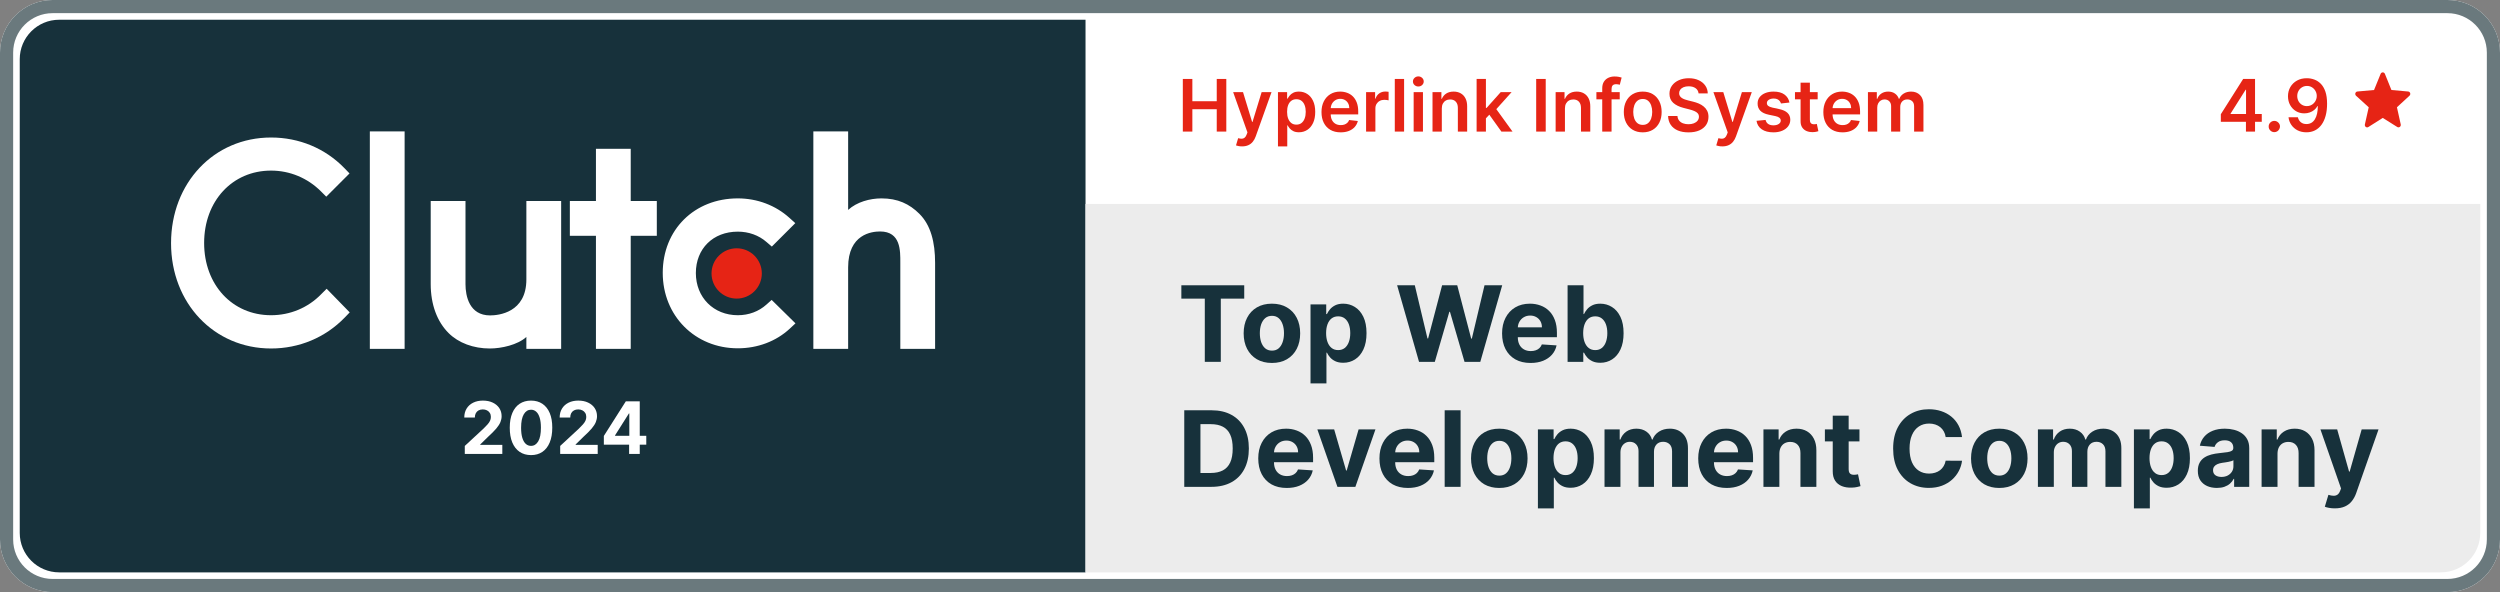 <svg width="380" height="90" viewBox="0 0 380 90" fill="none" xmlns="http://www.w3.org/2000/svg">
<rect x="0" y="0" width="380" height="90" fill="#808080" stroke="none"/>
<path d="M0 8C0 3.582 3.582 0 8 0H372C376.418 0 380 3.582 380 8V82C380 86.418 376.418 90 372 90H8C3.582 90 0 86.418 0 82V8Z" fill="white"/>
<path fill-rule="evenodd" clip-rule="evenodd" d="M372 2H8C4.686 2 2 4.686 2 8V82C2 85.314 4.686 88 8 88H372C375.314 88 378 85.314 378 82V8C378 4.686 375.314 2 372 2ZM8 0C3.582 0 0 3.582 0 8V82C0 86.418 3.582 90 8 90H372C376.418 90 380 86.418 380 82V8C380 3.582 376.418 0 372 0H8Z" fill="#6A797D"/>
<path fill-rule="evenodd" clip-rule="evenodd" d="M358.321 13.909C358.252 13.916 358.187 13.943 358.134 13.987C358.079 14.032 358.039 14.092 358.018 14.16C357.996 14.228 357.994 14.301 358.012 14.371C358.029 14.44 358.066 14.503 358.117 14.551L360.046 16.306L359.462 18.91C359.446 18.981 359.45 19.055 359.475 19.124C359.499 19.192 359.542 19.252 359.599 19.294C359.655 19.337 359.722 19.361 359.792 19.363C359.862 19.366 359.931 19.347 359.99 19.308L362.18 17.922L364.391 19.308C364.45 19.344 364.518 19.362 364.586 19.358C364.655 19.354 364.721 19.33 364.776 19.288C364.831 19.245 364.874 19.186 364.897 19.12C364.922 19.053 364.927 18.98 364.912 18.91L364.335 16.306L366.236 14.551C366.29 14.505 366.329 14.443 366.349 14.373C366.369 14.303 366.368 14.229 366.347 14.159C366.326 14.091 366.285 14.03 366.23 13.984C366.175 13.94 366.109 13.914 366.039 13.909L363.497 13.68L362.504 11.224C362.477 11.159 362.432 11.102 362.374 11.061C362.317 11.021 362.249 11 362.18 11C362.11 11 362.043 11.021 361.986 11.061C361.927 11.102 361.882 11.159 361.856 11.224L360.856 13.68L358.321 13.909Z" fill="#E62415"/>
<path d="M350.66 11.891C351.043 11.893 351.415 11.961 351.777 12.094C352.142 12.224 352.47 12.438 352.762 12.735C353.053 13.029 353.285 13.423 353.457 13.918C353.629 14.413 353.715 15.025 353.715 15.754C353.717 16.442 353.645 17.056 353.496 17.598C353.35 18.137 353.141 18.593 352.867 18.965C352.594 19.337 352.264 19.621 351.879 19.817C351.493 20.012 351.06 20.11 350.578 20.11C350.073 20.11 349.625 20.011 349.234 19.813C348.846 19.615 348.533 19.344 348.293 19C348.053 18.656 347.906 18.263 347.852 17.82H349.277C349.35 18.138 349.499 18.391 349.723 18.578C349.949 18.763 350.234 18.856 350.578 18.856C351.133 18.856 351.56 18.615 351.859 18.133C352.159 17.651 352.309 16.982 352.309 16.125H352.254C352.126 16.354 351.961 16.552 351.758 16.719C351.555 16.883 351.324 17.009 351.066 17.098C350.811 17.186 350.54 17.231 350.254 17.231C349.785 17.231 349.363 17.119 348.988 16.895C348.616 16.671 348.32 16.363 348.102 15.973C347.885 15.582 347.776 15.136 347.773 14.633C347.773 14.112 347.893 13.645 348.133 13.231C348.375 12.814 348.712 12.486 349.145 12.246C349.577 12.004 350.082 11.886 350.66 11.891ZM350.664 13.063C350.383 13.063 350.129 13.132 349.902 13.27C349.678 13.405 349.501 13.59 349.371 13.824C349.243 14.056 349.18 14.315 349.18 14.602C349.182 14.886 349.246 15.143 349.371 15.375C349.499 15.607 349.672 15.79 349.891 15.926C350.112 16.061 350.365 16.129 350.648 16.129C350.859 16.129 351.056 16.089 351.238 16.008C351.421 15.927 351.579 15.815 351.715 15.672C351.853 15.526 351.96 15.361 352.035 15.176C352.113 14.991 352.151 14.796 352.148 14.59C352.148 14.317 352.083 14.064 351.953 13.832C351.826 13.6 351.65 13.414 351.426 13.274C351.204 13.133 350.951 13.063 350.664 13.063Z" fill="#E62415"/>
<path d="M345.699 20.086C345.462 20.086 345.259 20.003 345.09 19.836C344.921 19.669 344.837 19.466 344.84 19.227C344.837 18.992 344.921 18.792 345.09 18.625C345.259 18.458 345.462 18.375 345.699 18.375C345.928 18.375 346.128 18.458 346.297 18.625C346.469 18.792 346.556 18.992 346.559 19.227C346.556 19.385 346.514 19.53 346.434 19.66C346.356 19.79 346.251 19.895 346.121 19.973C345.994 20.048 345.853 20.086 345.699 20.086Z" fill="#E62415"/>
<path d="M337.566 18.516V17.363L340.961 12H341.922V13.641H341.336L339.051 17.262V17.324H343.789V18.516H337.566ZM341.383 20V18.164L341.398 17.648V12H342.766V20H341.383Z" fill="#E62415"/>
<path d="M3 81C3 84.314 5.686 87 9 87H165V3H9C5.686 3 3 5.686 3 9V81Z" fill="#17313B"/>
<path d="M165 87H371C374.314 87 377 84.314 377 81V31H165V87Z" fill="#ECECEC"/>
<path d="M354.895 77.272C354.588 77.272 354.3 77.247 354.031 77.198C353.766 77.152 353.546 77.094 353.372 77.022L353.917 75.215C354.201 75.302 354.457 75.349 354.684 75.357C354.915 75.364 355.114 75.311 355.281 75.198C355.451 75.084 355.59 74.891 355.696 74.618L355.838 74.249L352.707 65.272H355.252L357.059 71.681H357.15L358.974 65.272H361.537L358.145 74.942C357.982 75.412 357.76 75.821 357.48 76.169C357.203 76.522 356.853 76.792 356.429 76.982C356.004 77.175 355.493 77.272 354.895 77.272Z" fill="#17313B"/>
<path d="M346.182 68.954V73.999H343.762V65.272H346.069V66.812H346.171C346.364 66.304 346.688 65.903 347.142 65.607C347.597 65.308 348.148 65.158 348.796 65.158C349.402 65.158 349.93 65.291 350.381 65.556C350.832 65.821 351.182 66.2 351.432 66.692C351.682 67.181 351.807 67.764 351.807 68.442V73.999H349.387V68.874C349.391 68.34 349.254 67.923 348.978 67.624C348.701 67.321 348.32 67.17 347.836 67.17C347.51 67.17 347.222 67.24 346.972 67.38C346.726 67.52 346.533 67.725 346.392 67.993C346.256 68.259 346.186 68.579 346.182 68.954Z" fill="#17313B"/>
<path d="M336.968 74.164C336.411 74.164 335.915 74.067 335.479 73.874C335.044 73.677 334.699 73.387 334.445 73.005C334.195 72.618 334.07 72.137 334.07 71.562C334.07 71.077 334.159 70.67 334.337 70.34C334.515 70.01 334.758 69.745 335.065 69.545C335.371 69.344 335.72 69.192 336.11 69.09C336.504 68.988 336.917 68.916 337.349 68.874C337.856 68.821 338.265 68.772 338.576 68.726C338.887 68.677 339.112 68.605 339.252 68.51C339.392 68.416 339.462 68.276 339.462 68.09V68.056C339.462 67.696 339.349 67.418 339.121 67.221C338.898 67.024 338.58 66.925 338.167 66.925C337.731 66.925 337.385 67.022 337.127 67.215C336.87 67.404 336.699 67.643 336.616 67.931L334.377 67.749C334.491 67.219 334.714 66.76 335.048 66.374C335.381 65.984 335.811 65.685 336.337 65.476C336.868 65.264 337.481 65.158 338.178 65.158C338.663 65.158 339.127 65.215 339.57 65.329C340.017 65.442 340.413 65.618 340.758 65.857C341.106 66.096 341.381 66.403 341.582 66.778C341.782 67.149 341.883 67.594 341.883 68.113V73.999H339.587V72.789H339.519C339.379 73.062 339.192 73.302 338.957 73.51C338.722 73.715 338.44 73.876 338.11 73.993C337.781 74.107 337.4 74.164 336.968 74.164ZM337.661 72.493C338.017 72.493 338.332 72.423 338.604 72.283C338.877 72.139 339.091 71.946 339.246 71.704C339.402 71.461 339.479 71.187 339.479 70.88V69.954C339.404 70.003 339.299 70.048 339.167 70.09C339.038 70.128 338.892 70.164 338.729 70.198C338.567 70.228 338.404 70.257 338.241 70.283C338.078 70.306 337.93 70.327 337.798 70.346C337.513 70.387 337.265 70.454 337.053 70.545C336.841 70.635 336.676 70.759 336.559 70.914C336.442 71.065 336.383 71.255 336.383 71.482C336.383 71.812 336.502 72.064 336.741 72.238C336.983 72.408 337.29 72.493 337.661 72.493Z" fill="#17313B"/>
<path d="M324.355 77.272V65.272H326.742V66.738H326.85C326.956 66.503 327.109 66.264 327.31 66.022C327.515 65.776 327.78 65.571 328.105 65.408C328.435 65.242 328.844 65.158 329.333 65.158C329.969 65.158 330.556 65.325 331.094 65.658C331.632 65.988 332.062 66.486 332.384 67.153C332.706 67.815 332.867 68.647 332.867 69.647C332.867 70.62 332.71 71.442 332.395 72.113C332.085 72.779 331.66 73.285 331.123 73.63C330.588 73.971 329.99 74.141 329.327 74.141C328.857 74.141 328.458 74.064 328.128 73.908C327.802 73.753 327.535 73.558 327.327 73.323C327.119 73.084 326.96 72.844 326.85 72.601H326.776V77.272H324.355ZM326.725 69.635C326.725 70.154 326.797 70.607 326.941 70.993C327.085 71.38 327.293 71.681 327.566 71.897C327.838 72.109 328.17 72.215 328.56 72.215C328.954 72.215 329.287 72.107 329.56 71.891C329.833 71.671 330.039 71.368 330.179 70.982C330.323 70.592 330.395 70.143 330.395 69.635C330.395 69.132 330.325 68.689 330.185 68.306C330.045 67.923 329.838 67.624 329.566 67.408C329.293 67.192 328.958 67.084 328.56 67.084C328.166 67.084 327.833 67.189 327.56 67.397C327.291 67.605 327.085 67.901 326.941 68.283C326.797 68.666 326.725 69.117 326.725 69.635Z" fill="#17313B"/>
<path d="M309.762 73.999V65.272H312.069V66.812H312.171C312.353 66.3 312.656 65.897 313.08 65.601C313.504 65.306 314.012 65.158 314.603 65.158C315.201 65.158 315.711 65.308 316.131 65.607C316.551 65.903 316.832 66.304 316.972 66.812H317.063C317.241 66.312 317.563 65.912 318.029 65.613C318.498 65.31 319.053 65.158 319.694 65.158C320.508 65.158 321.169 65.418 321.676 65.937C322.188 66.452 322.444 67.183 322.444 68.13V73.999H320.029V68.607C320.029 68.122 319.9 67.759 319.642 67.516C319.385 67.274 319.063 67.153 318.676 67.153C318.237 67.153 317.894 67.293 317.648 67.573C317.402 67.85 317.279 68.215 317.279 68.67V73.999H314.932V68.556C314.932 68.128 314.809 67.787 314.563 67.533C314.32 67.279 314 67.153 313.603 67.153C313.334 67.153 313.091 67.221 312.875 67.357C312.663 67.49 312.495 67.677 312.37 67.92C312.245 68.158 312.182 68.439 312.182 68.76V73.999H309.762Z" fill="#17313B"/>
<path d="M303.893 74.17C303.011 74.17 302.247 73.982 301.603 73.607C300.963 73.228 300.469 72.702 300.12 72.028C299.772 71.35 299.598 70.564 299.598 69.67C299.598 68.768 299.772 67.98 300.12 67.306C300.469 66.628 300.963 66.101 301.603 65.726C302.247 65.348 303.011 65.158 303.893 65.158C304.776 65.158 305.537 65.348 306.177 65.726C306.821 66.101 307.317 66.628 307.666 67.306C308.014 67.98 308.189 68.768 308.189 69.67C308.189 70.564 308.014 71.35 307.666 72.028C307.317 72.702 306.821 73.228 306.177 73.607C305.537 73.982 304.776 74.17 303.893 74.17ZM303.904 72.295C304.306 72.295 304.641 72.181 304.91 71.954C305.179 71.723 305.382 71.408 305.518 71.01C305.658 70.613 305.728 70.16 305.728 69.653C305.728 69.145 305.658 68.692 305.518 68.295C305.382 67.897 305.179 67.582 304.91 67.351C304.641 67.12 304.306 67.005 303.904 67.005C303.499 67.005 303.158 67.12 302.882 67.351C302.609 67.582 302.403 67.897 302.262 68.295C302.126 68.692 302.058 69.145 302.058 69.653C302.058 70.16 302.126 70.613 302.262 71.01C302.403 71.408 302.609 71.723 302.882 71.954C303.158 72.181 303.499 72.295 303.904 72.295Z" fill="#17313B"/>
<path d="M298.229 66.438H295.741C295.695 66.116 295.603 65.83 295.462 65.58C295.322 65.326 295.142 65.11 294.923 64.932C294.703 64.754 294.449 64.618 294.161 64.523C293.877 64.429 293.568 64.381 293.235 64.381C292.633 64.381 292.108 64.531 291.661 64.83C291.214 65.126 290.868 65.557 290.621 66.126C290.375 66.69 290.252 67.376 290.252 68.182C290.252 69.012 290.375 69.709 290.621 70.273C290.871 70.838 291.22 71.264 291.667 71.552C292.114 71.84 292.631 71.984 293.218 71.984C293.548 71.984 293.853 71.94 294.133 71.853C294.417 71.766 294.669 71.639 294.888 71.472C295.108 71.302 295.29 71.095 295.434 70.853C295.582 70.61 295.684 70.334 295.741 70.023L298.229 70.035C298.165 70.569 298.004 71.084 297.746 71.58C297.493 72.073 297.15 72.514 296.718 72.904C296.29 73.29 295.779 73.597 295.184 73.824C294.593 74.048 293.924 74.16 293.178 74.16C292.14 74.16 291.212 73.925 290.394 73.455C289.58 72.985 288.936 72.305 288.462 71.415C287.993 70.525 287.758 69.448 287.758 68.182C287.758 66.913 287.996 65.834 288.474 64.944C288.951 64.054 289.599 63.376 290.417 62.91C291.235 62.44 292.156 62.205 293.178 62.205C293.853 62.205 294.478 62.3 295.053 62.489C295.633 62.679 296.146 62.955 296.593 63.319C297.04 63.679 297.404 64.12 297.684 64.643C297.968 65.165 298.15 65.764 298.229 66.438Z" fill="#17313B"/>
<path d="M282.638 65.273V67.091H277.383V65.273H282.638ZM278.576 63.182H280.996V71.318C280.996 71.541 281.031 71.716 281.099 71.841C281.167 71.962 281.262 72.047 281.383 72.096C281.508 72.146 281.652 72.17 281.815 72.17C281.928 72.17 282.042 72.161 282.156 72.142C282.269 72.119 282.356 72.102 282.417 72.091L282.798 73.892C282.676 73.93 282.506 73.973 282.286 74.023C282.067 74.076 281.799 74.108 281.485 74.119C280.902 74.142 280.39 74.064 279.951 73.886C279.515 73.708 279.176 73.432 278.934 73.057C278.692 72.682 278.572 72.208 278.576 71.636V63.182Z" fill="#17313B"/>
<path d="M270.463 68.954V73.999H268.043V65.272H270.35V66.812H270.452C270.645 66.304 270.969 65.903 271.424 65.607C271.878 65.308 272.429 65.158 273.077 65.158C273.683 65.158 274.212 65.291 274.662 65.556C275.113 65.821 275.463 66.2 275.713 66.692C275.963 67.181 276.088 67.764 276.088 68.442V73.999H273.668V68.874C273.672 68.34 273.535 67.923 273.259 67.624C272.982 67.321 272.602 67.17 272.117 67.17C271.791 67.17 271.503 67.24 271.253 67.38C271.007 67.52 270.814 67.725 270.674 67.993C270.537 68.259 270.467 68.579 270.463 68.954Z" fill="#17313B"/>
<path d="M262.458 74.17C261.561 74.17 260.788 73.988 260.14 73.624C259.496 73.257 259 72.738 258.652 72.067C258.303 71.393 258.129 70.596 258.129 69.675C258.129 68.778 258.303 67.99 258.652 67.312C259 66.634 259.491 66.105 260.123 65.726C260.76 65.348 261.506 65.158 262.362 65.158C262.938 65.158 263.474 65.251 263.97 65.437C264.47 65.618 264.905 65.893 265.277 66.26C265.652 66.628 265.943 67.09 266.152 67.647C266.36 68.2 266.464 68.848 266.464 69.59V70.255H259.095V68.755H264.186C264.186 68.406 264.11 68.098 263.958 67.829C263.807 67.56 263.597 67.35 263.328 67.198C263.063 67.043 262.754 66.965 262.402 66.965C262.034 66.965 261.708 67.05 261.424 67.221C261.144 67.387 260.924 67.613 260.765 67.897C260.606 68.177 260.525 68.49 260.521 68.834V70.26C260.521 70.692 260.6 71.065 260.76 71.38C260.922 71.694 261.152 71.937 261.447 72.107C261.743 72.278 262.093 72.363 262.498 72.363C262.767 72.363 263.013 72.325 263.237 72.249C263.46 72.173 263.652 72.06 263.811 71.908C263.97 71.757 264.091 71.571 264.174 71.351L266.413 71.499C266.299 72.037 266.066 72.507 265.714 72.908C265.366 73.306 264.915 73.617 264.362 73.84C263.813 74.06 263.178 74.17 262.458 74.17Z" fill="#17313B"/>
<path d="M243.887 73.999V65.272H246.194V66.812H246.296C246.478 66.3 246.781 65.897 247.205 65.601C247.629 65.306 248.137 65.158 248.728 65.158C249.326 65.158 249.836 65.308 250.256 65.607C250.676 65.903 250.957 66.304 251.097 66.812H251.188C251.366 66.312 251.688 65.912 252.154 65.613C252.623 65.31 253.178 65.158 253.819 65.158C254.633 65.158 255.294 65.418 255.801 65.937C256.313 66.452 256.569 67.183 256.569 68.13V73.999H254.154V68.607C254.154 68.122 254.025 67.759 253.767 67.516C253.51 67.274 253.188 67.153 252.801 67.153C252.362 67.153 252.019 67.293 251.773 67.573C251.527 67.85 251.404 68.215 251.404 68.67V73.999H249.057V68.556C249.057 68.128 248.934 67.787 248.688 67.533C248.445 67.279 248.125 67.153 247.728 67.153C247.459 67.153 247.216 67.221 247 67.357C246.788 67.49 246.62 67.677 246.495 67.92C246.37 68.158 246.307 68.439 246.307 68.76V73.999H243.887Z" fill="#17313B"/>
<path d="M233.762 77.272V65.272H236.148V66.738H236.256C236.362 66.503 236.516 66.264 236.716 66.022C236.921 65.776 237.186 65.571 237.512 65.408C237.841 65.242 238.25 65.158 238.739 65.158C239.375 65.158 239.962 65.325 240.5 65.658C241.038 65.988 241.468 66.486 241.79 67.153C242.112 67.815 242.273 68.647 242.273 69.647C242.273 70.62 242.116 71.442 241.801 72.113C241.491 72.779 241.067 73.285 240.529 73.63C239.995 73.971 239.396 74.141 238.733 74.141C238.264 74.141 237.864 74.064 237.534 73.908C237.209 73.753 236.942 73.558 236.733 73.323C236.525 73.084 236.366 72.844 236.256 72.601H236.182V77.272H233.762ZM236.131 69.635C236.131 70.154 236.203 70.607 236.347 70.993C236.491 71.38 236.699 71.681 236.972 71.897C237.245 72.109 237.576 72.215 237.966 72.215C238.36 72.215 238.694 72.107 238.966 71.891C239.239 71.671 239.445 71.368 239.586 70.982C239.73 70.592 239.801 70.143 239.801 69.635C239.801 69.132 239.731 68.689 239.591 68.306C239.451 67.923 239.245 67.624 238.972 67.408C238.699 67.192 238.364 67.084 237.966 67.084C237.572 67.084 237.239 67.189 236.966 67.397C236.697 67.605 236.491 67.901 236.347 68.283C236.203 68.666 236.131 69.117 236.131 69.635Z" fill="#17313B"/>
<path d="M227.893 74.17C227.011 74.17 226.247 73.982 225.603 73.607C224.963 73.228 224.469 72.702 224.12 72.028C223.772 71.35 223.598 70.564 223.598 69.67C223.598 68.768 223.772 67.98 224.12 67.306C224.469 66.628 224.963 66.101 225.603 65.726C226.247 65.348 227.011 65.158 227.893 65.158C228.776 65.158 229.537 65.348 230.177 65.726C230.821 66.101 231.317 66.628 231.666 67.306C232.014 67.98 232.189 68.768 232.189 69.67C232.189 70.564 232.014 71.35 231.666 72.028C231.317 72.702 230.821 73.228 230.177 73.607C229.537 73.982 228.776 74.17 227.893 74.17ZM227.904 72.295C228.306 72.295 228.641 72.181 228.91 71.954C229.179 71.723 229.382 71.408 229.518 71.01C229.658 70.613 229.728 70.16 229.728 69.653C229.728 69.145 229.658 68.692 229.518 68.295C229.382 67.897 229.179 67.582 228.91 67.351C228.641 67.12 228.306 67.005 227.904 67.005C227.499 67.005 227.158 67.12 226.882 67.351C226.609 67.582 226.403 67.897 226.262 68.295C226.126 68.692 226.058 69.145 226.058 69.653C226.058 70.16 226.126 70.613 226.262 71.01C226.403 71.408 226.609 71.723 226.882 71.954C227.158 72.181 227.499 72.295 227.904 72.295Z" fill="#17313B"/>
<path d="M222.01 62.363V74H219.59V62.363H222.01Z" fill="#17313B"/>
<path d="M214.005 74.17C213.108 74.17 212.335 73.988 211.687 73.624C211.043 73.257 210.547 72.738 210.199 72.067C209.85 71.393 209.676 70.596 209.676 69.675C209.676 68.778 209.85 67.99 210.199 67.312C210.547 66.634 211.038 66.105 211.67 65.726C212.306 65.348 213.053 65.158 213.909 65.158C214.484 65.158 215.02 65.251 215.517 65.437C216.017 65.618 216.452 65.893 216.824 66.26C217.199 66.628 217.49 67.09 217.699 67.647C217.907 68.2 218.011 68.848 218.011 69.59V70.255H210.642V68.755H215.733C215.733 68.406 215.657 68.098 215.505 67.829C215.354 67.56 215.144 67.35 214.875 67.198C214.609 67.043 214.301 66.965 213.949 66.965C213.581 66.965 213.255 67.05 212.971 67.221C212.691 67.387 212.471 67.613 212.312 67.897C212.153 68.177 212.072 68.49 212.068 68.834V70.26C212.068 70.692 212.147 71.065 212.306 71.38C212.469 71.694 212.699 71.937 212.994 72.107C213.289 72.278 213.64 72.363 214.045 72.363C214.314 72.363 214.56 72.325 214.784 72.249C215.007 72.173 215.199 72.06 215.358 71.908C215.517 71.757 215.638 71.571 215.721 71.351L217.96 71.499C217.846 72.037 217.613 72.507 217.261 72.908C216.913 73.306 216.462 73.617 215.909 73.84C215.359 74.06 214.725 74.17 214.005 74.17Z" fill="#17313B"/>
<path d="M209.068 65.272L206.017 73.999H203.289L200.238 65.272H202.795L204.608 71.516H204.699L206.505 65.272H209.068Z" fill="#17313B"/>
<path d="M195.583 74.17C194.686 74.17 193.913 73.988 193.265 73.624C192.621 73.257 192.125 72.738 191.777 72.067C191.428 71.393 191.254 70.596 191.254 69.675C191.254 68.778 191.428 67.99 191.777 67.312C192.125 66.634 192.616 66.105 193.248 65.726C193.885 65.348 194.631 65.158 195.487 65.158C196.063 65.158 196.599 65.251 197.095 65.437C197.595 65.618 198.03 65.893 198.402 66.26C198.777 66.628 199.068 67.09 199.277 67.647C199.485 68.2 199.589 68.848 199.589 69.59V70.255H192.22V68.755H197.311C197.311 68.406 197.235 68.098 197.083 67.829C196.932 67.56 196.722 67.35 196.453 67.198C196.188 67.043 195.879 66.965 195.527 66.965C195.159 66.965 194.833 67.05 194.549 67.221C194.269 67.387 194.049 67.613 193.89 67.897C193.731 68.177 193.65 68.49 193.646 68.834V70.26C193.646 70.692 193.725 71.065 193.885 71.38C194.047 71.694 194.277 71.937 194.572 72.107C194.868 72.278 195.218 72.363 195.623 72.363C195.892 72.363 196.138 72.325 196.362 72.249C196.585 72.173 196.777 72.06 196.936 71.908C197.095 71.757 197.216 71.571 197.299 71.351L199.538 71.499C199.424 72.037 199.191 72.507 198.839 72.908C198.491 73.306 198.04 73.617 197.487 73.84C196.938 74.06 196.303 74.17 195.583 74.17Z" fill="#17313B"/>
<path d="M184.133 74H180.008V62.363H184.167C185.337 62.363 186.345 62.596 187.19 63.062C188.034 63.524 188.684 64.189 189.138 65.056C189.597 65.924 189.826 66.962 189.826 68.17C189.826 69.382 189.597 70.424 189.138 71.295C188.684 72.166 188.031 72.835 187.178 73.301C186.33 73.767 185.315 74 184.133 74ZM182.468 71.892H184.031C184.758 71.892 185.37 71.763 185.866 71.505C186.366 71.244 186.741 70.841 186.991 70.295C187.245 69.746 187.371 69.037 187.371 68.17C187.371 67.31 187.245 66.608 186.991 66.062C186.741 65.517 186.368 65.115 185.871 64.858C185.375 64.6 184.763 64.471 184.036 64.471H182.468V71.892Z" fill="#17313B"/>
<path d="M238.273 55V43.363H240.694V47.738H240.768C240.874 47.503 241.027 47.265 241.228 47.022C241.433 46.776 241.698 46.572 242.023 46.409C242.353 46.242 242.762 46.159 243.251 46.159C243.887 46.159 244.474 46.325 245.012 46.659C245.55 46.988 245.98 47.486 246.302 48.153C246.624 48.816 246.785 49.647 246.785 50.647C246.785 51.621 246.628 52.443 246.313 53.113C246.003 53.78 245.578 54.286 245.04 54.63C244.506 54.971 243.908 55.142 243.245 55.142C242.775 55.142 242.376 55.064 242.046 54.909C241.72 54.753 241.453 54.558 241.245 54.324C241.037 54.085 240.878 53.844 240.768 53.602H240.66V55H238.273ZM240.643 50.636C240.643 51.155 240.715 51.608 240.859 51.994C241.003 52.38 241.211 52.681 241.484 52.897C241.756 53.109 242.088 53.216 242.478 53.216C242.872 53.216 243.205 53.108 243.478 52.892C243.751 52.672 243.957 52.369 244.097 51.983C244.241 51.592 244.313 51.144 244.313 50.636C244.313 50.132 244.243 49.689 244.103 49.306C243.963 48.924 243.756 48.625 243.484 48.409C243.211 48.193 242.876 48.085 242.478 48.085C242.084 48.085 241.751 48.189 241.478 48.397C241.209 48.606 241.003 48.901 240.859 49.284C240.715 49.666 240.643 50.117 240.643 50.636Z" fill="#17313B"/>
<path d="M232.646 55.17C231.748 55.17 230.975 54.988 230.328 54.624C229.684 54.257 229.188 53.738 228.839 53.067C228.491 52.393 228.316 51.596 228.316 50.675C228.316 49.778 228.491 48.99 228.839 48.312C229.188 47.634 229.678 47.105 230.311 46.726C230.947 46.348 231.693 46.158 232.549 46.158C233.125 46.158 233.661 46.251 234.157 46.437C234.657 46.618 235.093 46.893 235.464 47.261C235.839 47.628 236.131 48.09 236.339 48.647C236.547 49.2 236.652 49.848 236.652 50.59V51.255H229.282V49.755H234.373C234.373 49.406 234.297 49.098 234.146 48.829C233.994 48.56 233.784 48.349 233.515 48.198C233.25 48.043 232.941 47.965 232.589 47.965C232.222 47.965 231.896 48.05 231.612 48.221C231.332 48.387 231.112 48.613 230.953 48.897C230.794 49.177 230.712 49.49 230.708 49.834V51.261C230.708 51.692 230.788 52.065 230.947 52.38C231.11 52.694 231.339 52.937 231.635 53.107C231.93 53.278 232.28 53.363 232.686 53.363C232.955 53.363 233.201 53.325 233.424 53.249C233.648 53.173 233.839 53.06 233.998 52.908C234.157 52.757 234.279 52.571 234.362 52.351L236.6 52.499C236.487 53.037 236.254 53.507 235.902 53.908C235.553 54.306 235.102 54.617 234.549 54.84C234 55.06 233.366 55.17 232.646 55.17Z" fill="#17313B"/>
<path d="M215.693 55L212.363 43.363H215.051L216.977 51.449H217.074L219.199 43.363H221.5L223.619 51.466H223.721L225.647 43.363H228.335L225.005 55H222.608L220.392 47.392H220.301L218.091 55H215.693Z" fill="#17313B"/>
<path d="M199.199 58.272V46.272H201.586V47.738H201.694C201.8 47.503 201.953 47.264 202.154 47.022C202.358 46.776 202.623 46.571 202.949 46.408C203.279 46.242 203.688 46.158 204.176 46.158C204.813 46.158 205.4 46.325 205.938 46.658C206.476 46.988 206.906 47.486 207.228 48.153C207.55 48.815 207.711 49.647 207.711 50.647C207.711 51.62 207.553 52.442 207.239 53.113C206.928 53.779 206.504 54.285 205.966 54.63C205.432 54.971 204.834 55.141 204.171 55.141C203.701 55.141 203.301 55.063 202.972 54.908C202.646 54.753 202.379 54.558 202.171 54.323C201.962 54.084 201.803 53.844 201.694 53.601H201.62V58.272H199.199ZM201.569 50.636C201.569 51.154 201.641 51.607 201.784 51.993C201.928 52.38 202.137 52.681 202.409 52.897C202.682 53.109 203.014 53.215 203.404 53.215C203.798 53.215 204.131 53.107 204.404 52.891C204.676 52.672 204.883 52.368 205.023 51.982C205.167 51.592 205.239 51.143 205.239 50.636C205.239 50.132 205.169 49.688 205.029 49.306C204.889 48.923 204.682 48.624 204.409 48.408C204.137 48.192 203.801 48.084 203.404 48.084C203.01 48.084 202.676 48.188 202.404 48.397C202.135 48.605 201.928 48.901 201.784 49.283C201.641 49.666 201.569 50.117 201.569 50.636Z" fill="#17313B"/>
<path d="M193.331 55.17C192.448 55.17 191.685 54.982 191.041 54.607C190.401 54.228 189.906 53.702 189.558 53.028C189.209 52.349 189.035 51.563 189.035 50.67C189.035 49.768 189.209 48.98 189.558 48.306C189.906 47.628 190.401 47.101 191.041 46.726C191.685 46.348 192.448 46.158 193.331 46.158C194.213 46.158 194.975 46.348 195.615 46.726C196.259 47.101 196.755 47.628 197.103 48.306C197.452 48.98 197.626 49.768 197.626 50.67C197.626 51.563 197.452 52.349 197.103 53.028C196.755 53.702 196.259 54.228 195.615 54.607C194.975 54.982 194.213 55.17 193.331 55.17ZM193.342 53.295C193.743 53.295 194.079 53.181 194.348 52.954C194.617 52.723 194.819 52.408 194.956 52.011C195.096 51.613 195.166 51.16 195.166 50.653C195.166 50.145 195.096 49.692 194.956 49.295C194.819 48.897 194.617 48.582 194.348 48.351C194.079 48.12 193.743 48.005 193.342 48.005C192.937 48.005 192.596 48.12 192.319 48.351C192.047 48.582 191.84 48.897 191.7 49.295C191.564 49.692 191.495 50.145 191.495 50.653C191.495 51.16 191.564 51.613 191.7 52.011C191.84 52.408 192.047 52.723 192.319 52.954C192.596 53.181 192.937 53.295 193.342 53.295Z" fill="#17313B"/>
<path d="M179.566 45.392V43.363H189.123V45.392H185.561V55H183.129V45.392H179.566Z" fill="#17313B"/>
<path d="M91.785 67.594V66.262L95.125 61H96.273V62.844H95.594L93.488 66.176V66.238H98.234V67.594H91.785ZM95.625 69V67.188L95.656 66.598V61H97.242V69H95.625Z" fill="white"/>
<path d="M85.148 69V67.781L87.996 65.144C88.238 64.91 88.441 64.699 88.606 64.512C88.772 64.324 88.898 64.141 88.984 63.961C89.07 63.779 89.113 63.582 89.113 63.371C89.113 63.137 89.06 62.935 88.953 62.766C88.846 62.594 88.701 62.462 88.516 62.371C88.331 62.277 88.121 62.23 87.887 62.23C87.642 62.23 87.428 62.28 87.246 62.379C87.064 62.478 86.923 62.62 86.824 62.805C86.725 62.99 86.676 63.21 86.676 63.465H85.07C85.07 62.941 85.189 62.487 85.426 62.102C85.663 61.716 85.995 61.418 86.422 61.207C86.849 60.996 87.341 60.891 87.898 60.891C88.471 60.891 88.97 60.992 89.394 61.195C89.822 61.396 90.154 61.675 90.391 62.031C90.628 62.388 90.746 62.797 90.746 63.258C90.746 63.56 90.686 63.858 90.566 64.152C90.449 64.447 90.24 64.773 89.938 65.133C89.635 65.49 89.21 65.918 88.66 66.418L87.492 67.562V67.617H90.852V69H85.148Z" fill="white"/>
<path d="M80.715 69.176C80.043 69.173 79.465 69.008 78.981 68.68C78.499 68.352 78.128 67.876 77.867 67.254C77.609 66.632 77.482 65.883 77.484 65.008C77.484 64.135 77.613 63.392 77.871 62.777C78.132 62.163 78.503 61.695 78.984 61.375C79.469 61.052 80.046 60.891 80.715 60.891C81.384 60.891 81.96 61.052 82.441 61.375C82.926 61.698 83.298 62.167 83.559 62.781C83.819 63.393 83.948 64.135 83.945 65.008C83.945 65.885 83.815 66.635 83.555 67.258C83.297 67.88 82.927 68.356 82.445 68.684C81.964 69.012 81.387 69.176 80.715 69.176ZM80.715 67.773C81.173 67.773 81.539 67.543 81.812 67.082C82.086 66.621 82.221 65.93 82.219 65.008C82.219 64.401 82.156 63.896 82.031 63.492C81.909 63.089 81.734 62.785 81.508 62.582C81.284 62.379 81.02 62.277 80.715 62.277C80.259 62.277 79.895 62.505 79.621 62.961C79.348 63.417 79.21 64.099 79.207 65.008C79.207 65.622 79.268 66.135 79.391 66.547C79.516 66.956 79.691 67.263 79.918 67.469C80.145 67.672 80.41 67.773 80.715 67.773Z" fill="white"/>
<path d="M70.648 69V67.781L73.496 65.144C73.738 64.91 73.941 64.699 74.106 64.512C74.272 64.324 74.398 64.141 74.484 63.961C74.57 63.779 74.613 63.582 74.613 63.371C74.613 63.137 74.56 62.935 74.453 62.766C74.346 62.594 74.201 62.462 74.016 62.371C73.831 62.277 73.621 62.23 73.387 62.23C73.142 62.23 72.928 62.28 72.746 62.379C72.564 62.478 72.423 62.62 72.324 62.805C72.225 62.99 72.176 63.21 72.176 63.465H70.57C70.57 62.941 70.689 62.487 70.926 62.102C71.163 61.716 71.495 61.418 71.922 61.207C72.349 60.996 72.841 60.891 73.398 60.891C73.971 60.891 74.47 60.992 74.894 61.195C75.322 61.396 75.654 61.675 75.891 62.031C76.128 62.388 76.246 62.797 76.246 63.258C76.246 63.56 76.186 63.858 76.066 64.152C75.949 64.447 75.74 64.773 75.438 65.133C75.135 65.49 74.71 65.918 74.16 66.418L72.992 67.562V67.617H76.352V69H70.648Z" fill="white"/>
<path d="M283.926 20V14H285.277V15.02H285.348C285.473 14.676 285.68 14.408 285.969 14.215C286.258 14.02 286.603 13.922 287.004 13.922C287.41 13.922 287.753 14.021 288.031 14.219C288.312 14.414 288.51 14.681 288.625 15.02H288.688C288.82 14.686 289.044 14.421 289.359 14.223C289.677 14.022 290.053 13.922 290.488 13.922C291.04 13.922 291.491 14.096 291.84 14.445C292.189 14.794 292.363 15.303 292.363 15.973V20H290.945V16.191C290.945 15.819 290.846 15.547 290.648 15.375C290.451 15.2 290.208 15.113 289.922 15.113C289.581 15.113 289.314 15.22 289.121 15.434C288.931 15.645 288.836 15.919 288.836 16.258V20H287.449V16.133C287.449 15.823 287.355 15.575 287.168 15.391C286.983 15.206 286.741 15.113 286.441 15.113C286.238 15.113 286.053 15.165 285.887 15.27C285.72 15.371 285.587 15.516 285.488 15.703C285.389 15.888 285.34 16.104 285.34 16.352V20H283.926Z" fill="#E62415"/>
<path d="M280.062 20.117C279.461 20.117 278.941 19.992 278.504 19.742C278.069 19.49 277.734 19.133 277.5 18.672C277.266 18.208 277.148 17.663 277.148 17.035C277.148 16.418 277.266 15.876 277.5 15.41C277.737 14.941 278.068 14.577 278.492 14.316C278.917 14.053 279.415 13.922 279.988 13.922C280.358 13.922 280.707 13.982 281.035 14.102C281.366 14.219 281.658 14.401 281.91 14.648C282.165 14.896 282.366 15.211 282.512 15.594C282.658 15.974 282.73 16.427 282.73 16.953V17.387H277.812V16.434H281.375C281.372 16.163 281.314 15.922 281.199 15.711C281.085 15.497 280.924 15.329 280.719 15.207C280.516 15.085 280.279 15.023 280.008 15.023C279.719 15.023 279.465 15.094 279.246 15.234C279.027 15.372 278.857 15.555 278.734 15.781C278.615 16.005 278.553 16.251 278.551 16.52V17.352C278.551 17.701 278.615 18 278.742 18.25C278.87 18.497 279.048 18.688 279.277 18.82C279.507 18.951 279.775 19.016 280.082 19.016C280.288 19.016 280.474 18.987 280.641 18.93C280.807 18.87 280.952 18.783 281.074 18.668C281.197 18.553 281.289 18.412 281.352 18.242L282.672 18.391C282.589 18.74 282.43 19.044 282.195 19.305C281.964 19.562 281.667 19.763 281.305 19.906C280.943 20.047 280.529 20.117 280.062 20.117Z" fill="#E62415"/>
<path d="M276.285 14V15.094H272.836V14H276.285ZM273.688 12.562H275.102V18.195C275.102 18.385 275.13 18.531 275.188 18.633C275.247 18.732 275.326 18.799 275.422 18.836C275.518 18.872 275.625 18.891 275.742 18.891C275.831 18.891 275.911 18.884 275.984 18.871C276.06 18.858 276.117 18.846 276.156 18.836L276.395 19.941C276.319 19.967 276.211 19.996 276.07 20.027C275.932 20.059 275.763 20.077 275.562 20.082C275.208 20.092 274.889 20.039 274.605 19.922C274.322 19.802 274.096 19.617 273.93 19.367C273.766 19.117 273.685 18.805 273.688 18.43V12.562Z" fill="#E62415"/>
<path d="M271.996 15.586L270.707 15.727C270.671 15.596 270.607 15.474 270.516 15.359C270.427 15.245 270.307 15.152 270.156 15.082C270.005 15.012 269.82 14.977 269.602 14.977C269.307 14.977 269.06 15.04 268.859 15.168C268.661 15.296 268.564 15.461 268.566 15.664C268.564 15.838 268.628 15.98 268.758 16.09C268.891 16.199 269.109 16.289 269.414 16.359L270.438 16.578C271.005 16.701 271.427 16.895 271.703 17.16C271.982 17.426 272.122 17.773 272.125 18.203C272.122 18.581 272.012 18.914 271.793 19.203C271.577 19.49 271.276 19.713 270.891 19.875C270.505 20.037 270.062 20.117 269.562 20.117C268.828 20.117 268.237 19.963 267.789 19.656C267.341 19.346 267.074 18.915 266.988 18.363L268.367 18.23C268.43 18.501 268.562 18.706 268.766 18.844C268.969 18.982 269.233 19.051 269.559 19.051C269.895 19.051 270.164 18.982 270.367 18.844C270.573 18.706 270.676 18.535 270.676 18.332C270.676 18.16 270.609 18.018 270.477 17.906C270.346 17.794 270.143 17.708 269.867 17.648L268.844 17.434C268.268 17.314 267.842 17.112 267.566 16.828C267.29 16.542 267.154 16.18 267.156 15.742C267.154 15.372 267.254 15.052 267.457 14.781C267.663 14.508 267.948 14.297 268.312 14.148C268.68 13.997 269.103 13.922 269.582 13.922C270.285 13.922 270.839 14.072 271.242 14.371C271.648 14.671 271.9 15.075 271.996 15.586Z" fill="#E62415"/>
<path d="M261.793 22.25C261.6 22.25 261.422 22.234 261.258 22.203C261.096 22.174 260.967 22.141 260.871 22.102L261.199 21C261.405 21.06 261.589 21.088 261.75 21.086C261.911 21.083 262.053 21.033 262.176 20.934C262.301 20.837 262.406 20.676 262.492 20.449L262.613 20.125L260.438 14H261.938L263.32 18.531H263.383L264.77 14H266.273L263.871 20.727C263.759 21.044 263.611 21.316 263.426 21.543C263.241 21.772 263.014 21.947 262.746 22.066C262.48 22.189 262.163 22.25 261.793 22.25Z" fill="#E62415"/>
<path d="M258.184 14.199C258.147 13.858 257.993 13.592 257.723 13.402C257.454 13.212 257.105 13.117 256.676 13.117C256.374 13.117 256.115 13.163 255.898 13.254C255.682 13.345 255.517 13.469 255.402 13.625C255.288 13.781 255.229 13.96 255.227 14.16C255.227 14.327 255.264 14.471 255.34 14.594C255.418 14.716 255.523 14.82 255.656 14.906C255.789 14.99 255.936 15.06 256.098 15.117C256.259 15.175 256.422 15.223 256.586 15.262L257.336 15.449C257.638 15.52 257.928 15.615 258.207 15.734C258.488 15.854 258.74 16.005 258.961 16.188C259.185 16.37 259.362 16.59 259.492 16.848C259.622 17.105 259.688 17.408 259.688 17.754C259.688 18.223 259.568 18.635 259.328 18.992C259.089 19.346 258.742 19.624 258.289 19.824C257.839 20.022 257.293 20.121 256.652 20.121C256.03 20.121 255.49 20.025 255.031 19.832C254.576 19.639 254.219 19.358 253.961 18.988C253.706 18.619 253.568 18.168 253.547 17.637H254.973C254.993 17.915 255.079 18.147 255.23 18.332C255.382 18.517 255.578 18.655 255.82 18.746C256.065 18.837 256.339 18.883 256.641 18.883C256.956 18.883 257.232 18.836 257.469 18.742C257.708 18.646 257.896 18.513 258.031 18.344C258.167 18.172 258.236 17.971 258.238 17.742C258.236 17.534 258.174 17.362 258.055 17.227C257.935 17.088 257.767 16.974 257.551 16.883C257.337 16.789 257.087 16.706 256.801 16.633L255.891 16.398C255.232 16.229 254.711 15.973 254.328 15.629C253.948 15.283 253.758 14.823 253.758 14.25C253.758 13.779 253.885 13.366 254.141 13.012C254.398 12.658 254.749 12.383 255.191 12.188C255.634 11.99 256.135 11.891 256.695 11.891C257.263 11.891 257.76 11.99 258.188 12.188C258.617 12.383 258.954 12.655 259.199 13.004C259.444 13.35 259.57 13.749 259.578 14.199H258.184Z" fill="#E62415"/>
<path d="M249.695 20.117C249.109 20.117 248.602 19.988 248.172 19.73C247.742 19.473 247.409 19.112 247.172 18.648C246.937 18.185 246.82 17.643 246.82 17.023C246.82 16.404 246.937 15.861 247.172 15.395C247.409 14.928 247.742 14.566 248.172 14.309C248.602 14.051 249.109 13.922 249.695 13.922C250.281 13.922 250.789 14.051 251.219 14.309C251.648 14.566 251.98 14.928 252.215 15.395C252.452 15.861 252.57 16.404 252.57 17.023C252.57 17.643 252.452 18.185 252.215 18.648C251.98 19.112 251.648 19.473 251.219 19.73C250.789 19.988 250.281 20.117 249.695 20.117ZM249.703 18.984C250.021 18.984 250.286 18.897 250.5 18.723C250.714 18.546 250.872 18.309 250.977 18.012C251.083 17.715 251.137 17.384 251.137 17.02C251.137 16.652 251.083 16.32 250.977 16.023C250.872 15.724 250.714 15.486 250.5 15.309C250.286 15.132 250.021 15.043 249.703 15.043C249.378 15.043 249.107 15.132 248.891 15.309C248.677 15.486 248.517 15.724 248.41 16.023C248.306 16.32 248.254 16.652 248.254 17.02C248.254 17.384 248.306 17.715 248.41 18.012C248.517 18.309 248.677 18.546 248.891 18.723C249.107 18.897 249.378 18.984 249.703 18.984Z" fill="#E62415"/>
<path d="M246.199 14V15.094H242.652V14H246.199ZM243.539 20V13.434C243.539 13.03 243.622 12.694 243.789 12.426C243.958 12.158 244.185 11.957 244.469 11.824C244.753 11.691 245.068 11.625 245.414 11.625C245.659 11.625 245.876 11.645 246.066 11.684C246.257 11.723 246.397 11.758 246.488 11.789L246.207 12.883C246.147 12.865 246.072 12.846 245.98 12.828C245.889 12.807 245.788 12.797 245.676 12.797C245.413 12.797 245.227 12.861 245.117 12.988C245.01 13.113 244.957 13.293 244.957 13.527V20H243.539Z" fill="#E62415"/>
<path d="M237.871 16.484V20H236.457V14H237.809V15.02H237.879C238.017 14.684 238.237 14.417 238.539 14.219C238.844 14.021 239.22 13.922 239.668 13.922C240.082 13.922 240.443 14.01 240.75 14.188C241.06 14.365 241.299 14.621 241.469 14.957C241.641 15.293 241.725 15.7 241.723 16.18V20H240.309V16.398C240.309 15.997 240.204 15.684 239.996 15.457C239.79 15.23 239.505 15.117 239.141 15.117C238.893 15.117 238.673 15.172 238.48 15.281C238.29 15.388 238.141 15.543 238.031 15.746C237.924 15.949 237.871 16.195 237.871 16.484Z" fill="#E62415"/>
<path d="M234.949 12V20H233.5V12H234.949Z" fill="#E62415"/>
<path d="M225.734 18.117L225.73 16.41H225.957L228.113 14H229.766L227.113 16.953H226.82L225.734 18.117ZM224.445 20V12H225.859V20H224.445ZM228.211 20L226.258 17.27L227.211 16.273L229.902 20H228.211Z" fill="#E62415"/>
<path d="M219.156 16.484V20H217.742V14H219.094V15.02H219.164C219.302 14.684 219.522 14.417 219.824 14.219C220.129 14.021 220.505 13.922 220.953 13.922C221.367 13.922 221.728 14.01 222.035 14.188C222.345 14.365 222.585 14.621 222.754 14.957C222.926 15.293 223.01 15.7 223.008 16.18V20H221.594V16.398C221.594 15.997 221.49 15.684 221.281 15.457C221.076 15.23 220.79 15.117 220.426 15.117C220.178 15.117 219.958 15.172 219.766 15.281C219.576 15.388 219.426 15.543 219.316 15.746C219.21 15.949 219.156 16.195 219.156 16.484Z" fill="#E62415"/>
<path d="M214.875 20V14H216.289V20H214.875ZM215.586 13.148C215.362 13.148 215.169 13.074 215.008 12.926C214.846 12.775 214.766 12.594 214.766 12.383C214.766 12.169 214.846 11.988 215.008 11.84C215.169 11.689 215.362 11.613 215.586 11.613C215.812 11.613 216.005 11.689 216.164 11.84C216.326 11.988 216.406 12.169 216.406 12.383C216.406 12.594 216.326 12.775 216.164 12.926C216.005 13.074 215.812 13.148 215.586 13.148Z" fill="#E62415"/>
<path d="M213.422 12V20H212.008V12H213.422Z" fill="#E62415"/>
<path d="M207.645 20V14H209.016V15H209.078C209.188 14.654 209.375 14.387 209.641 14.199C209.909 14.009 210.215 13.914 210.559 13.914C210.637 13.914 210.724 13.918 210.82 13.926C210.919 13.931 211.001 13.94 211.066 13.953V15.254C211.007 15.233 210.911 15.215 210.781 15.199C210.654 15.181 210.53 15.172 210.41 15.172C210.152 15.172 209.921 15.228 209.715 15.34C209.512 15.449 209.352 15.602 209.234 15.797C209.117 15.992 209.059 16.217 209.059 16.473V20H207.645Z" fill="#E62415"/>
<path d="M203.781 20.117C203.18 20.117 202.66 19.992 202.223 19.742C201.788 19.49 201.453 19.133 201.219 18.672C200.984 18.208 200.867 17.663 200.867 17.035C200.867 16.418 200.984 15.876 201.219 15.41C201.456 14.941 201.786 14.577 202.211 14.316C202.635 14.053 203.134 13.922 203.707 13.922C204.077 13.922 204.426 13.982 204.754 14.102C205.085 14.219 205.376 14.401 205.629 14.648C205.884 14.896 206.085 15.211 206.23 15.594C206.376 15.974 206.449 16.427 206.449 16.953V17.387H201.531V16.434H205.094C205.091 16.163 205.033 15.922 204.918 15.711C204.803 15.497 204.643 15.329 204.438 15.207C204.234 15.085 203.997 15.023 203.727 15.023C203.438 15.023 203.184 15.094 202.965 15.234C202.746 15.372 202.576 15.555 202.453 15.781C202.333 16.005 202.272 16.251 202.27 16.52V17.352C202.27 17.701 202.333 18 202.461 18.25C202.589 18.497 202.767 18.688 202.996 18.82C203.225 18.951 203.493 19.016 203.801 19.016C204.007 19.016 204.193 18.987 204.359 18.93C204.526 18.87 204.671 18.783 204.793 18.668C204.915 18.553 205.008 18.412 205.07 18.242L206.391 18.391C206.307 18.74 206.148 19.044 205.914 19.305C205.682 19.562 205.385 19.763 205.023 19.906C204.661 20.047 204.247 20.117 203.781 20.117Z" fill="#E62415"/>
<path d="M194.25 22.25V14H195.641V14.992H195.723C195.796 14.846 195.898 14.691 196.031 14.527C196.164 14.361 196.344 14.219 196.57 14.102C196.797 13.982 197.086 13.922 197.438 13.922C197.901 13.922 198.319 14.04 198.691 14.277C199.066 14.512 199.363 14.859 199.582 15.32C199.803 15.779 199.914 16.341 199.914 17.008C199.914 17.667 199.806 18.227 199.59 18.688C199.374 19.148 199.079 19.5 198.707 19.742C198.335 19.984 197.913 20.105 197.441 20.105C197.098 20.105 196.813 20.048 196.586 19.934C196.359 19.819 196.177 19.681 196.039 19.52C195.904 19.355 195.798 19.201 195.723 19.055H195.664V22.25H194.25ZM195.637 17C195.637 17.388 195.691 17.728 195.801 18.02C195.913 18.311 196.073 18.539 196.281 18.703C196.492 18.865 196.747 18.945 197.047 18.945C197.359 18.945 197.621 18.862 197.832 18.695C198.043 18.526 198.202 18.296 198.309 18.004C198.418 17.71 198.473 17.375 198.473 17C198.473 16.628 198.419 16.297 198.312 16.008C198.206 15.719 198.047 15.492 197.836 15.328C197.625 15.164 197.362 15.082 197.047 15.082C196.745 15.082 196.488 15.162 196.277 15.32C196.066 15.479 195.906 15.702 195.797 15.988C195.69 16.275 195.637 16.612 195.637 17Z" fill="#E62415"/>
<path d="M188.793 22.25C188.6 22.25 188.422 22.234 188.258 22.203C188.096 22.174 187.967 22.141 187.871 22.102L188.199 21C188.405 21.06 188.589 21.088 188.75 21.086C188.911 21.083 189.053 21.033 189.176 20.934C189.301 20.837 189.406 20.676 189.492 20.449L189.613 20.125L187.438 14H188.938L190.32 18.531H190.383L191.77 14H193.273L190.871 20.727C190.759 21.044 190.611 21.316 190.426 21.543C190.241 21.772 190.014 21.947 189.746 22.066C189.48 22.189 189.163 22.25 188.793 22.25Z" fill="#E62415"/>
<path d="M179.789 20V12H181.238V15.387H184.945V12H186.398V20H184.945V16.602H181.238V20H179.789Z" fill="#E62415"/>
<g clip-path="url(#clip0_3066_295)">
<path d="M56.215 19.977H61.502V53.023H56.215V19.977ZM80.008 42.481C80.008 47.538 75.756 47.942 74.491 47.942C71.33 47.942 70.755 44.983 70.755 43.199V30.551H65.468V43.172C65.468 46.305 66.451 48.891 68.175 50.614C69.698 52.139 71.979 52.971 74.451 52.971C76.204 52.971 78.686 52.425 80.008 51.218V53.023H85.296V30.551H80.008V42.481ZM95.87 22.62H90.583V30.551H86.617V35.839H90.583V53.023H95.87V35.839H99.836V30.551H95.87V22.62ZM116.487 46.304C115.336 47.339 113.816 47.913 112.148 47.913C108.47 47.913 105.77 45.212 105.77 41.504C105.77 37.796 108.384 35.21 112.148 35.21C113.787 35.21 115.336 35.755 116.516 36.791L117.319 37.48L120.884 33.917L119.991 33.112C117.894 31.218 115.109 30.155 112.146 30.155C105.537 30.155 100.737 34.924 100.737 41.476C100.737 48.001 105.652 52.941 112.146 52.941C115.164 52.941 117.978 51.878 120.05 49.953L120.911 49.148L117.291 45.587L116.487 46.304ZM139.756 32.51C138.233 30.988 136.448 30.155 133.977 30.155C132.224 30.155 130.238 30.701 128.917 31.906V19.977H123.629V53.023H128.917V40.644C128.917 35.586 132.509 35.184 133.774 35.184C136.935 35.184 136.848 38.144 136.848 39.926V53.023H142.135V39.954C142.135 36.821 141.481 34.235 139.756 32.51Z" fill="white"/>
<path d="M111.975 37.74C112.989 37.74 113.961 38.143 114.678 38.86C115.395 39.577 115.798 40.549 115.798 41.563C115.798 42.577 115.395 43.549 114.678 44.266C113.961 44.983 112.989 45.386 111.975 45.386C110.961 45.386 109.989 44.983 109.272 44.266C108.555 43.549 108.152 42.577 108.152 41.563C108.152 40.549 108.555 39.577 109.272 38.86C109.989 38.143 110.961 37.74 111.975 37.74Z" fill="#E62415"/>
<path d="M48.816 44.723C46.806 46.792 44.075 47.913 41.201 47.913C35.311 47.913 31.028 43.286 31.028 36.936C31.028 30.557 35.311 25.931 41.201 25.931C44.047 25.931 46.748 27.05 48.789 29.091L49.592 29.896L53.127 26.362L52.351 25.557C49.42 22.539 45.455 20.902 41.201 20.902C32.523 20.902 26 27.798 26 36.964C26 46.102 32.552 52.97 41.201 52.97C45.484 52.97 49.45 51.305 52.38 48.287L53.156 47.482L49.651 43.891L48.816 44.723Z" fill="white"/>
</g>
<defs>
<clipPath id="clip0_3066_295">
<rect width="116.139" height="33.046" fill="white" transform="translate(26 19.977)"/>
</clipPath>
</defs>
</svg>

